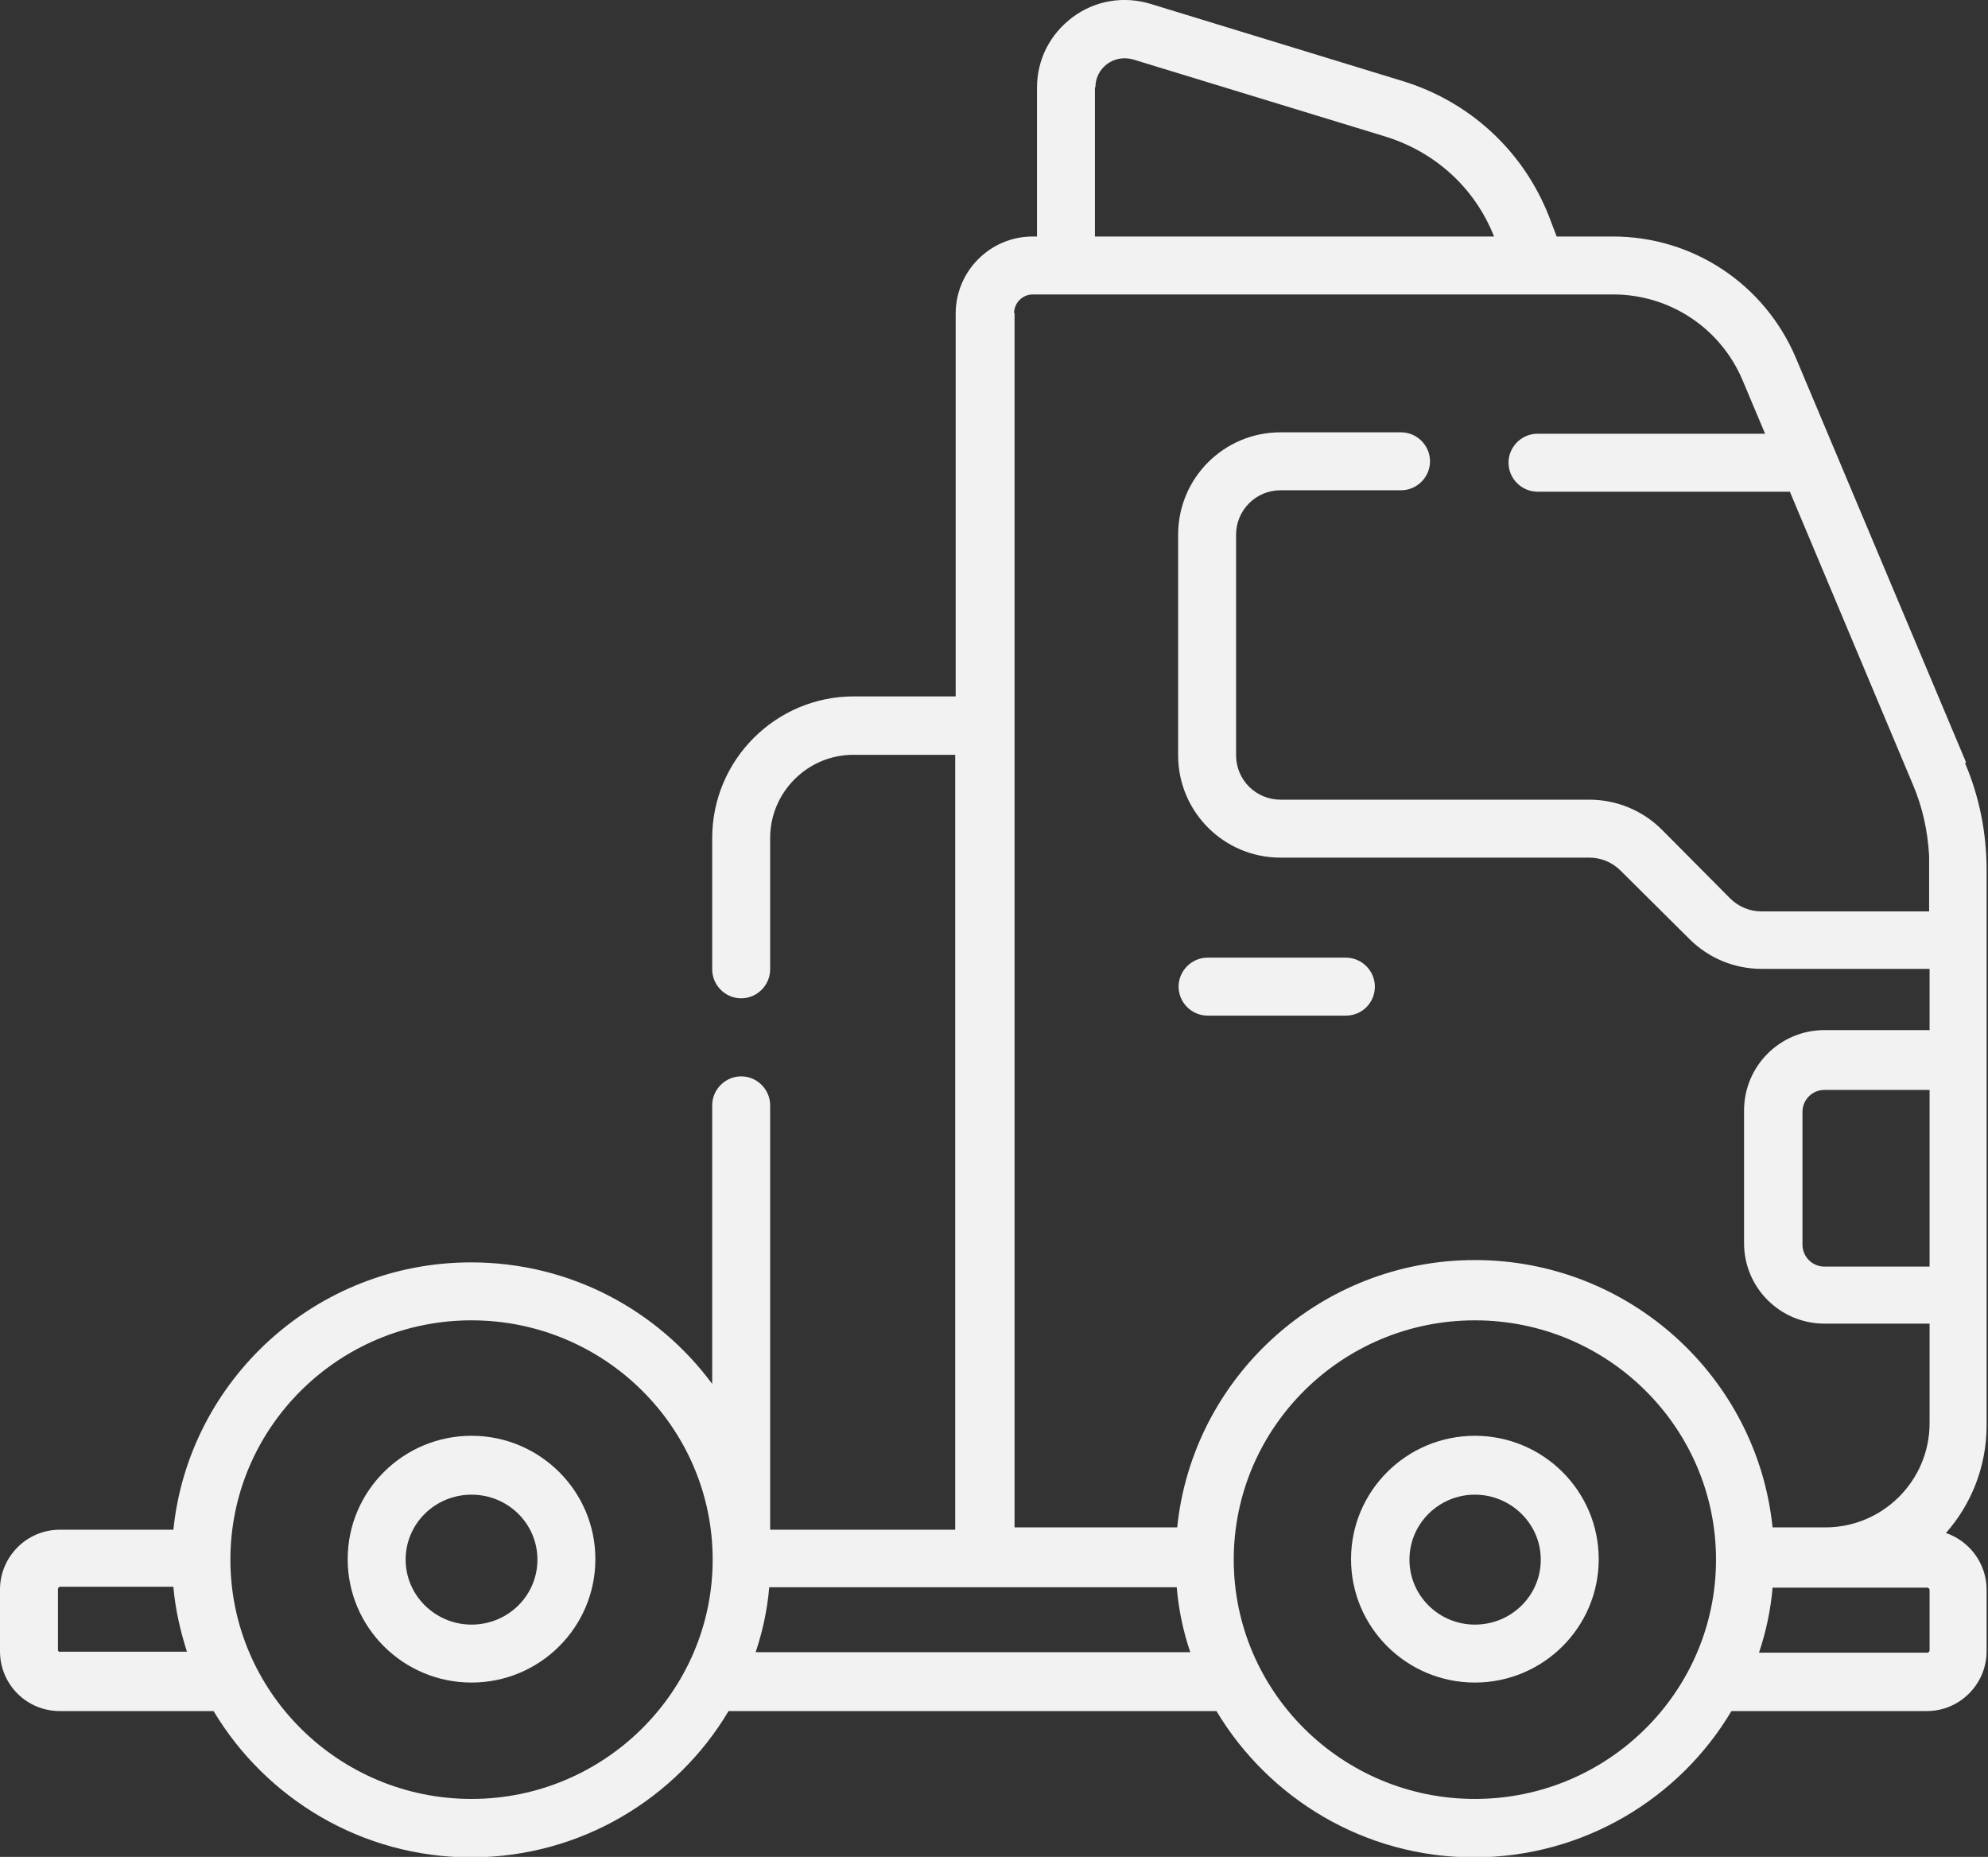 <?xml version="1.0" encoding="UTF-8"?>
<svg id="Capa_2" data-name="Capa 2" xmlns="http://www.w3.org/2000/svg" viewBox="0 0 42.54 39.73">
  <rect x="0" y="0" width="42.54" height="39.73" fill="#333333" stroke="none"/>
  <defs>
    <style>
      .cls-1 {
        fill: #f2f2f2;
      }
    </style>
  </defs>
  <g id="Capa_1-2" data-name="Capa 1">
    <g>
      <path class="cls-1" d="M10.09,30.72c-1.46,0-2.65,1.18-2.65,2.64s1.19,2.64,2.65,2.64,2.65-1.18,2.65-2.64-1.19-2.64-2.65-2.64M10.09,34.76c-.77,0-1.41-.62-1.41-1.39s.63-1.39,1.41-1.39,1.41.62,1.41,1.39-.63,1.39-1.41,1.39"/>
      <path class="cls-1" d="M31.56,30.72c-1.46,0-2.65,1.18-2.65,2.64s1.19,2.64,2.65,2.64,2.65-1.18,2.65-2.64-1.19-2.64-2.65-2.64M31.56,34.76c-.77,0-1.4-.62-1.4-1.39s.63-1.39,1.4-1.39,1.41.62,1.41,1.39-.63,1.39-1.41,1.39"/>
      <path class="cls-1" d="M25.84,21.73h2.96c.35,0,.62-.28.62-.62s-.28-.62-.62-.62h-2.96c-.34,0-.62.28-.62.62s.28.62.62.62"/>
      <path class="cls-1" d="M42.07,16.31l-3.64-8.65c-.67-1.58-2.2-2.6-3.92-2.6h-1.2l-.16-.42c-.55-1.41-1.7-2.47-3.15-2.91L24.61.08c-.57-.17-1.18-.07-1.66.29-.48.36-.76.9-.76,1.51v3.18h-.09c-.91,0-1.65.74-1.65,1.65v8.19h-2.18c-1.67,0-3.03,1.36-3.03,3.03v2.81c0,.34.28.62.62.62s.62-.28.62-.62v-2.81c0-.98.8-1.78,1.78-1.78h2.18v16.58h-3.96v-9.08c0-.34-.28-.62-.62-.62s-.62.28-.62.62v5.96c-1.17-1.58-3.04-2.6-5.16-2.6-3.31,0-6.04,2.51-6.37,5.72H1.28c-.71,0-1.28.58-1.28,1.28v1.32c0,.71.57,1.28,1.28,1.28h3.29c1.12,1.87,3.17,3.13,5.51,3.13s4.4-1.26,5.51-3.13h10.44c1.12,1.87,3.17,3.13,5.51,3.13s4.4-1.26,5.51-3.13h4.18c.71,0,1.28-.58,1.28-1.28v-1.32c0-.56-.37-1.04-.87-1.21.54-.61.87-1.42.87-2.3v-11.88c0-.79-.15-1.56-.46-2.29M23.44,1.87c0-.2.09-.38.25-.5.16-.12.36-.15.55-.1l5.4,1.65c1.07.33,1.92,1.1,2.33,2.14h-8.54V1.87ZM21.7,6.7c0-.22.18-.4.4-.4h12.42c1.21,0,2.3.72,2.77,1.84l.48,1.14h-4.87c-.34,0-.62.28-.62.62s.28.62.62.62h5.4l2.63,6.26c.21.49.32,1,.35,1.53,0,.09,0,.18,0,.27v.92h-3.59c-.25,0-.49-.1-.67-.28l-1.46-1.47c-.41-.41-.97-.64-1.55-.64h-6.61c-.52,0-.95-.42-.95-.95v-4.72c0-.52.42-.95.95-.95h2.58c.34,0,.62-.28.62-.62s-.28-.62-.62-.62h-2.58c-1.21,0-2.19.98-2.19,2.19v4.72c0,1.21.98,2.19,2.19,2.19h6.61c.25,0,.49.1.67.28l1.47,1.46c.41.41.96.64,1.55.64h3.59v1.31h-2.25c-.95,0-1.72.77-1.72,1.72v2.84c0,.95.77,1.72,1.72,1.72h2.25v2.13c0,1.23-1,2.23-2.23,2.23h-1.13c-.33-3.21-3.06-5.72-6.37-5.72s-6.04,2.51-6.37,5.72h-3.48V6.7h0ZM41.29,27.1h-2.25c-.26,0-.47-.21-.47-.47v-2.84c0-.26.21-.47.47-.47h2.25v3.78ZM1.28,35.35s-.04-.02-.04-.04v-1.32s.02-.04.04-.04h2.43c.04.48.15.95.29,1.39H1.28ZM10.09,38.49c-2.85,0-5.16-2.3-5.16-5.12s2.31-5.12,5.16-5.12,5.16,2.3,5.16,5.12-2.32,5.12-5.16,5.12M16.17,35.35c.15-.45.25-.91.29-1.39h8.72c.04.48.14.95.29,1.39h-9.3ZM31.56,38.49c-2.85,0-5.16-2.3-5.16-5.12s2.31-5.12,5.16-5.12,5.16,2.3,5.16,5.12-2.31,5.12-5.16,5.12M41.29,35.32s-.02.04-.04.04h-3.61c.15-.45.25-.91.29-1.39h3.32s.04.02.04.04v1.32Z"/>
    </g>
  </g>
</svg>